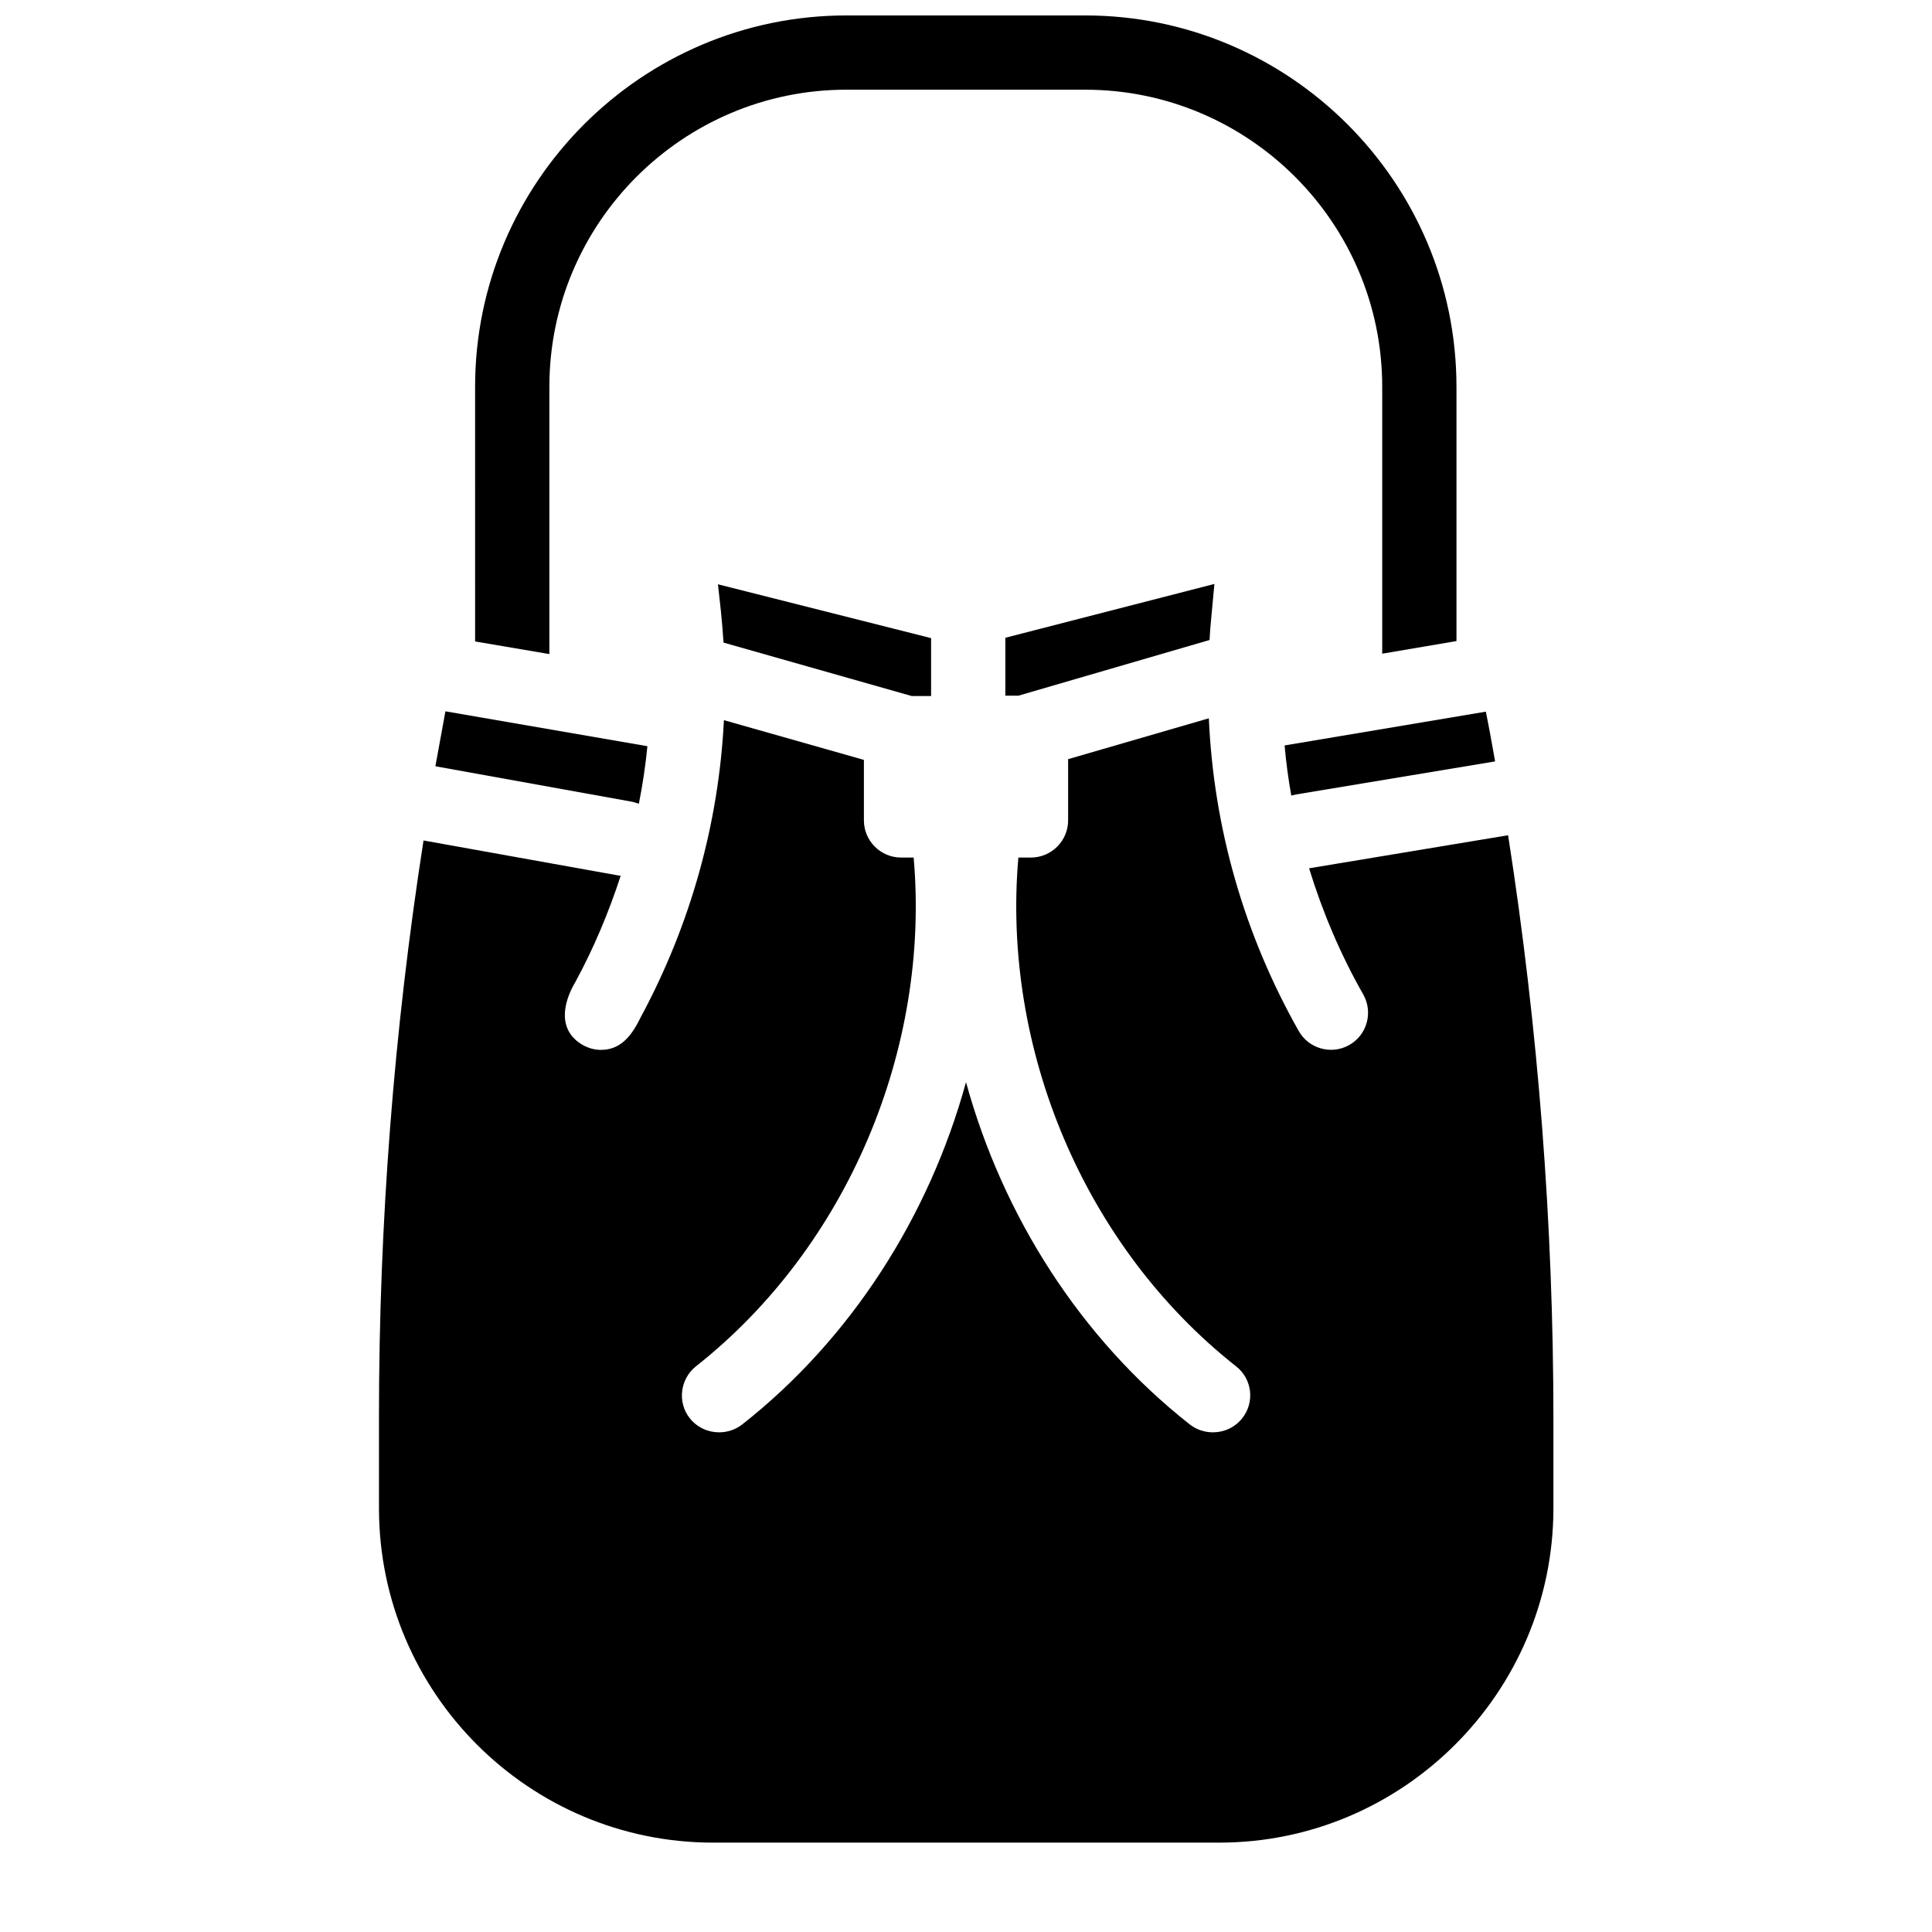 <?xml version="1.0" encoding="UTF-8"?>
<!-- Uploaded to: SVG Find, www.svgrepo.com, Generator: SVG Find Mixer Tools -->
<svg width="800px" height="800px" version="1.1" viewBox="144 144 512 512" xmlns="http://www.w3.org/2000/svg">
 <defs>
  <clipPath id="a">
   <path d="m269 148.09h261v169.91h-261z"/>
  </clipPath>
 </defs>
 <path d="m540.22 345.78-52.742 8.758c-0.395 0.098-0.887 0.195-1.277 0.297-0.789-4.43-1.379-8.855-1.77-13.285l53.332-8.953c0.883 4.328 1.672 8.754 2.457 13.184z"/>
 <path d="m465.83 298.75-0.887 9.543c-0.195 1.77-0.297 3.543-0.395 5.312l-50.676 14.762h-3.445v-15.352z"/>
 <path d="m555.67 520.14v23.715c-0.098 48.707-39.852 88.461-88.559 88.461h-134.12c-48.805 0-88.461-39.656-88.559-88.461v-24.602c0-50.973 3.938-102.14 11.809-152.52l52.055 9.348h0.195c-3.148 9.645-7.086 19.09-12.004 28.141-3.344 5.609-4.82 12.988 2.164 16.828 1.477 0.789 3.051 1.18 4.625 1.18 5.512 0 8.363-4.231 10.527-8.66 13.188-24.5 20.664-51.266 22.043-78.719l37.098 10.527v16.039c0 5.41 4.43 9.84 9.84 9.84h3.344c4.43 50.676-17.516 103.12-57.664 134.81-4.231 3.344-5.019 9.543-1.672 13.777 1.969 2.461 4.82 3.738 7.773 3.738 2.164 0 4.328-0.688 6.102-2.066 29.027-22.828 49.594-55.301 59.336-90.727 9.742 35.426 30.309 67.895 59.336 90.727 1.77 1.379 3.938 2.066 6.102 2.066 2.953 0 5.805-1.277 7.773-3.738 3.344-4.231 2.656-10.43-1.672-13.777-40.148-31.684-62.09-84.035-57.664-134.81h3.344c5.41 0 9.84-4.43 9.84-9.84v-16.234l37.293-10.824c1.277 29.027 9.348 57.27 23.812 82.852 2.656 4.723 8.66 6.394 13.383 3.738s6.394-8.66 3.738-13.383c-6.102-10.727-10.824-21.941-14.367-33.457l52.742-8.758c7.973 51.074 12.008 103.03 12.008 154.79z"/>
 <path d="m315.57 341.75c-0.492 5.117-1.277 10.234-2.262 15.254-0.492-0.195-1.082-0.297-1.574-0.492l-52.348-9.445c0.887-4.82 1.77-9.742 2.656-14.562z"/>
 <path d="m390.75 313.11v15.352h-5.117l-49.891-14.168c-0.195-2.754-0.395-5.512-0.688-8.266l-0.789-7.184z"/>
 <g clip-path="url(#a)">
  <path d="m529.98 246.49v67.402l-19.68 3.344v-70.746c0-43.395-35.324-78.719-78.719-78.719h-63.27c-43.395 0-78.719 35.324-78.719 78.719v70.848l-19.68-3.344-0.004-67.504c0-54.219 44.184-98.398 98.398-98.398h63.27c54.223 0 98.402 44.184 98.402 98.398z"/>
 </g>
</svg>